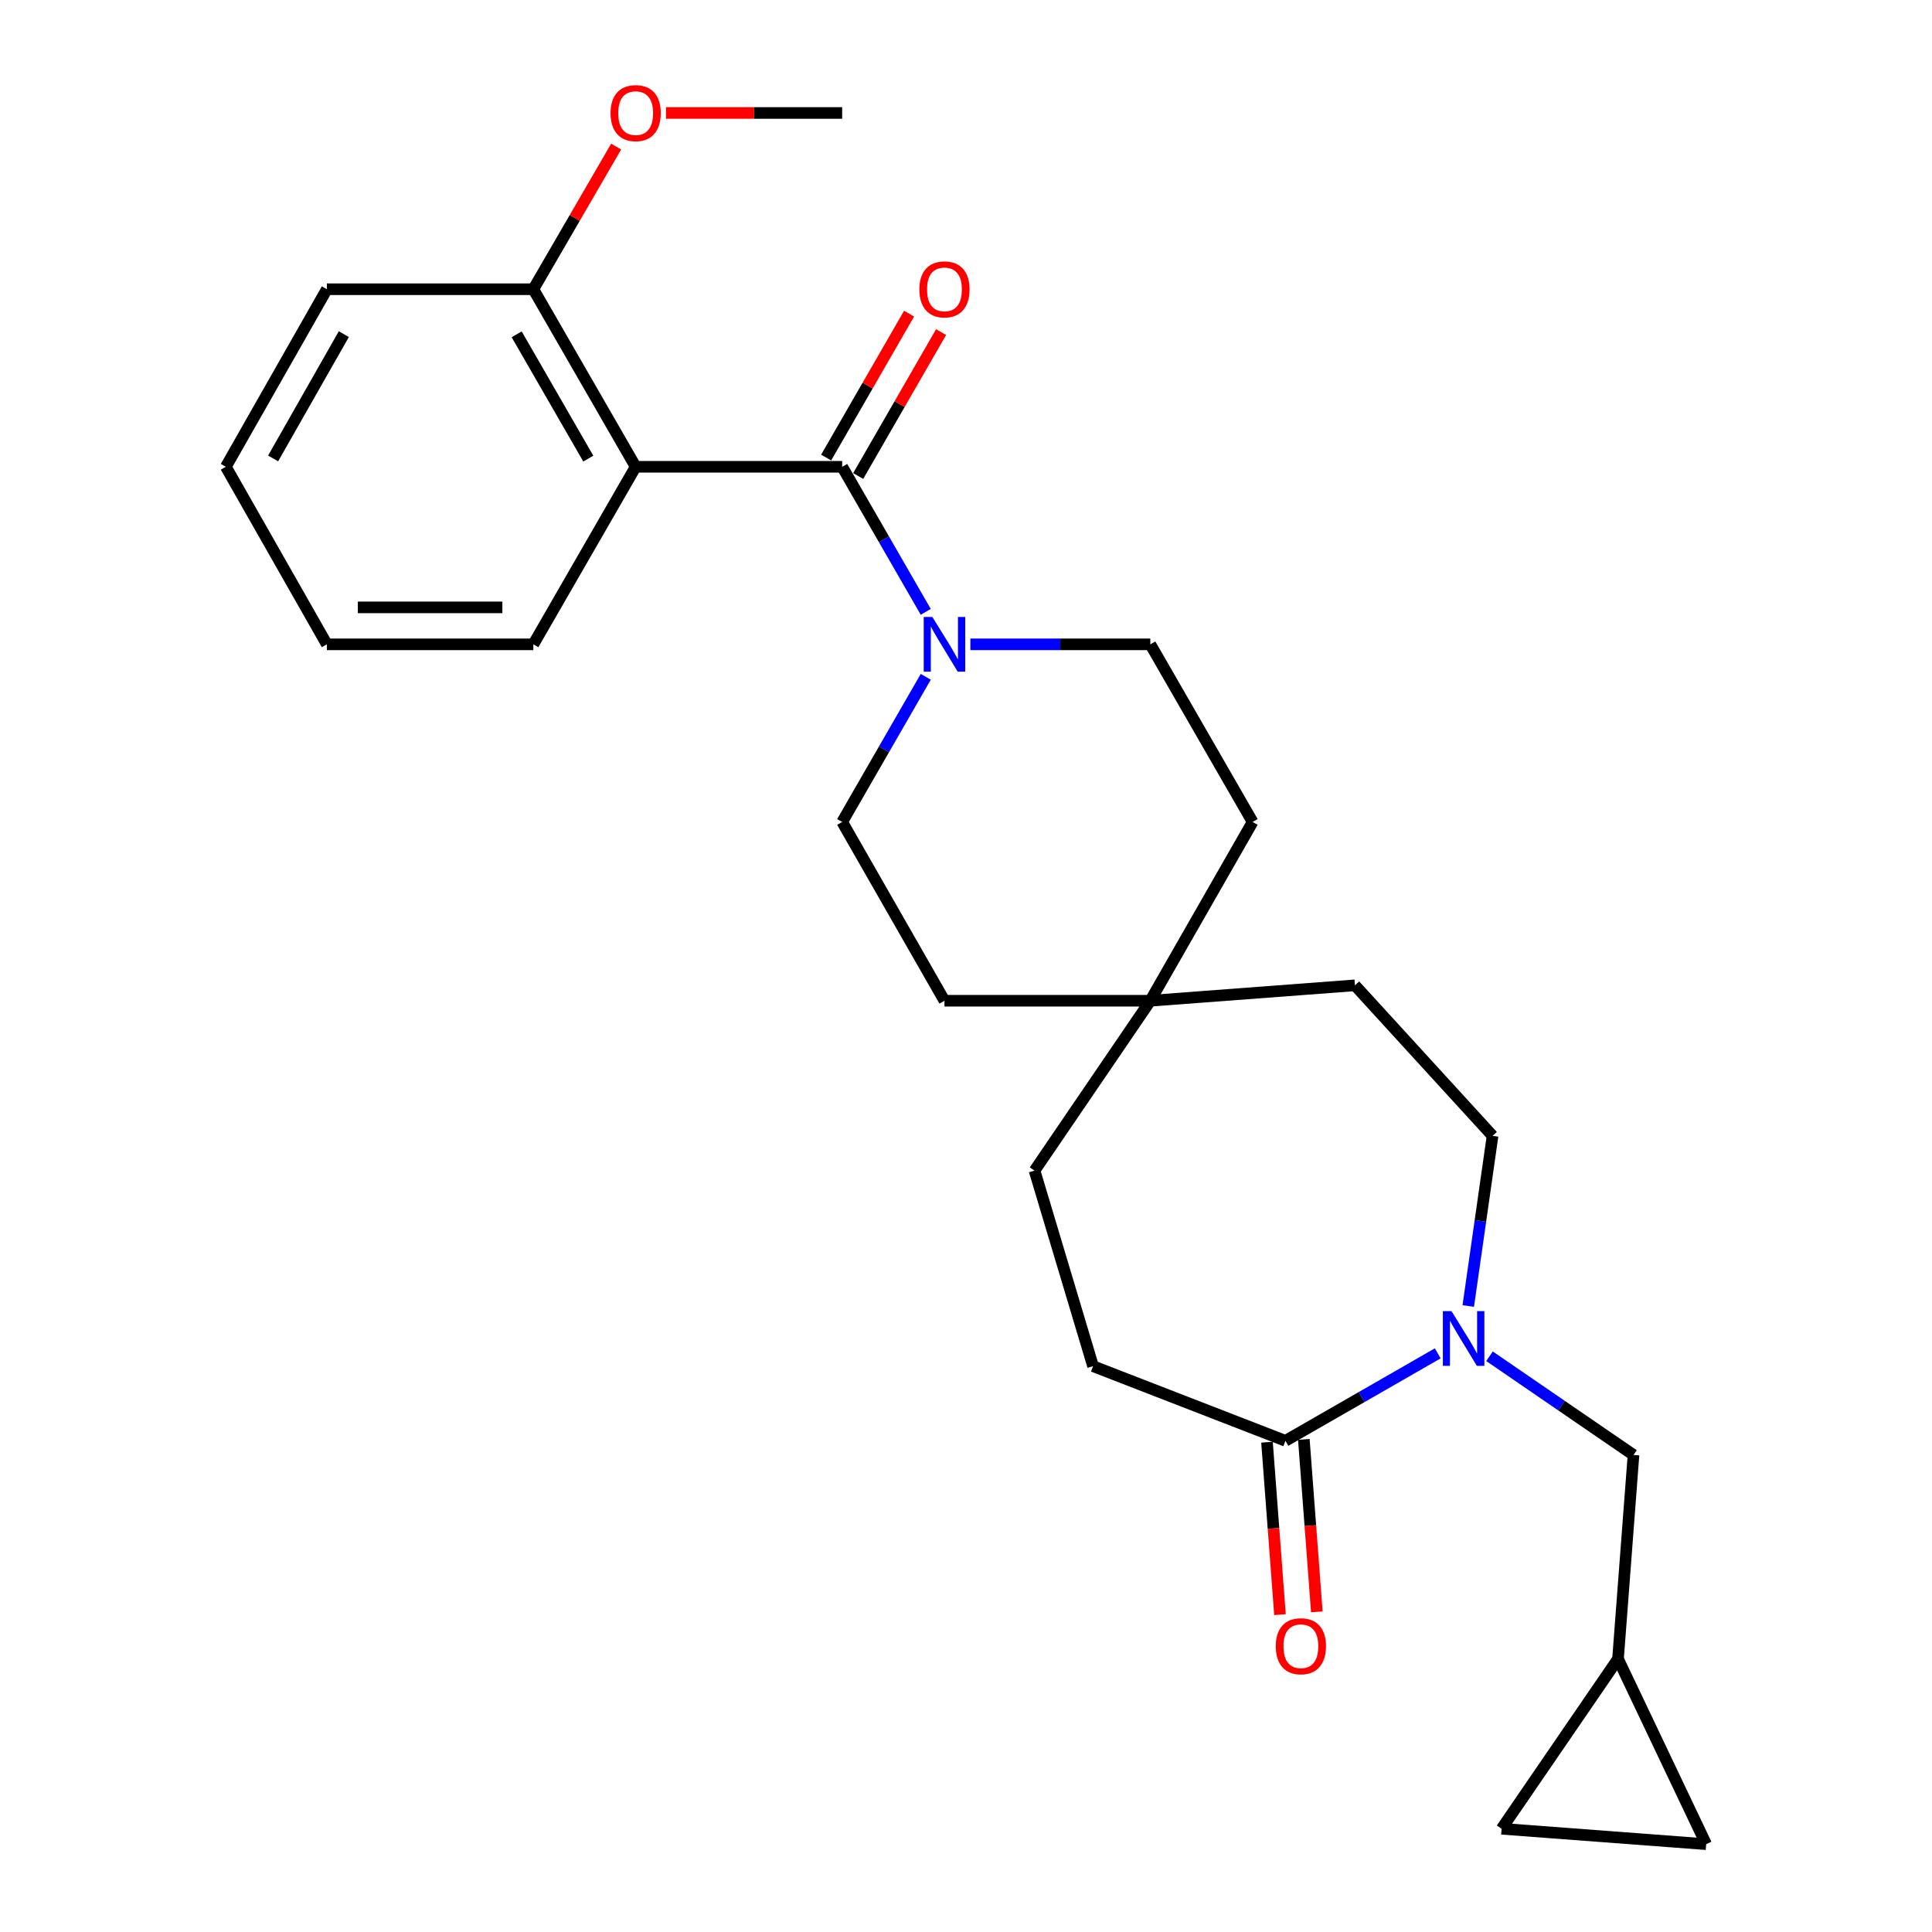 <?xml version='1.0' encoding='iso-8859-1'?>
<svg version='1.1' baseProfile='full'
              xmlns='http://www.w3.org/2000/svg'
                      xmlns:rdkit='http://www.rdkit.org/xml'
                      xmlns:xlink='http://www.w3.org/1999/xlink'
                  xml:space='preserve'
width='1000px' height='1000px' viewBox='0 0 1000 1000'>
<!-- END OF HEADER -->
<rect style='opacity:1.0;fill:#FFFFFF;stroke:none' width='1000' height='1000' x='0' y='0'> </rect>
<path class='bond-0' d='M 435.907,241.611 L 329.017,241.611' style='fill:none;fill-rule:evenodd;stroke:#000000;stroke-width:6px;stroke-linecap:butt;stroke-linejoin:miter;stroke-opacity:1' />
<path class='bond-2' d='M 435.907,241.611 L 457.536,279.152' style='fill:none;fill-rule:evenodd;stroke:#000000;stroke-width:6px;stroke-linecap:butt;stroke-linejoin:miter;stroke-opacity:1' />
<path class='bond-2' d='M 457.536,279.152 L 479.166,316.694' style='fill:none;fill-rule:evenodd;stroke:#0000FF;stroke-width:6px;stroke-linecap:butt;stroke-linejoin:miter;stroke-opacity:1' />
<path class='bond-9' d='M 444.194,246.385 L 465.652,209.139' style='fill:none;fill-rule:evenodd;stroke:#000000;stroke-width:6px;stroke-linecap:butt;stroke-linejoin:miter;stroke-opacity:1' />
<path class='bond-9' d='M 465.652,209.139 L 487.109,171.892' style='fill:none;fill-rule:evenodd;stroke:#FF0000;stroke-width:6px;stroke-linecap:butt;stroke-linejoin:miter;stroke-opacity:1' />
<path class='bond-9' d='M 427.619,236.836 L 449.076,199.59' style='fill:none;fill-rule:evenodd;stroke:#000000;stroke-width:6px;stroke-linecap:butt;stroke-linejoin:miter;stroke-opacity:1' />
<path class='bond-9' d='M 449.076,199.59 L 470.534,162.343' style='fill:none;fill-rule:evenodd;stroke:#FF0000;stroke-width:6px;stroke-linecap:butt;stroke-linejoin:miter;stroke-opacity:1' />
<path class='bond-8' d='M 329.017,241.611 L 276.061,149.706' style='fill:none;fill-rule:evenodd;stroke:#000000;stroke-width:6px;stroke-linecap:butt;stroke-linejoin:miter;stroke-opacity:1' />
<path class='bond-8' d='M 304.499,237.375 L 267.43,173.042' style='fill:none;fill-rule:evenodd;stroke:#000000;stroke-width:6px;stroke-linecap:butt;stroke-linejoin:miter;stroke-opacity:1' />
<path class='bond-20' d='M 329.017,241.611 L 276.061,333.505' style='fill:none;fill-rule:evenodd;stroke:#000000;stroke-width:6px;stroke-linecap:butt;stroke-linejoin:miter;stroke-opacity:1' />
<path class='bond-1' d='M 759.965,675.996 L 766.257,631.955' style='fill:none;fill-rule:evenodd;stroke:#0000FF;stroke-width:6px;stroke-linecap:butt;stroke-linejoin:miter;stroke-opacity:1' />
<path class='bond-1' d='M 766.257,631.955 L 772.549,587.913' style='fill:none;fill-rule:evenodd;stroke:#000000;stroke-width:6px;stroke-linecap:butt;stroke-linejoin:miter;stroke-opacity:1' />
<path class='bond-4' d='M 770.969,701.996 L 808.232,727.545' style='fill:none;fill-rule:evenodd;stroke:#0000FF;stroke-width:6px;stroke-linecap:butt;stroke-linejoin:miter;stroke-opacity:1' />
<path class='bond-4' d='M 808.232,727.545 L 845.495,753.094' style='fill:none;fill-rule:evenodd;stroke:#000000;stroke-width:6px;stroke-linecap:butt;stroke-linejoin:miter;stroke-opacity:1' />
<path class='bond-28' d='M 744.165,700.498 L 704.747,723.129' style='fill:none;fill-rule:evenodd;stroke:#0000FF;stroke-width:6px;stroke-linecap:butt;stroke-linejoin:miter;stroke-opacity:1' />
<path class='bond-28' d='M 704.747,723.129 L 665.329,745.761' style='fill:none;fill-rule:evenodd;stroke:#000000;stroke-width:6px;stroke-linecap:butt;stroke-linejoin:miter;stroke-opacity:1' />
<path class='bond-12' d='M 479.17,350.318 L 457.538,387.88' style='fill:none;fill-rule:evenodd;stroke:#0000FF;stroke-width:6px;stroke-linecap:butt;stroke-linejoin:miter;stroke-opacity:1' />
<path class='bond-12' d='M 457.538,387.88 L 435.907,425.442' style='fill:none;fill-rule:evenodd;stroke:#000000;stroke-width:6px;stroke-linecap:butt;stroke-linejoin:miter;stroke-opacity:1' />
<path class='bond-13' d='M 502.256,333.505 L 548.829,333.505' style='fill:none;fill-rule:evenodd;stroke:#0000FF;stroke-width:6px;stroke-linecap:butt;stroke-linejoin:miter;stroke-opacity:1' />
<path class='bond-13' d='M 548.829,333.505 L 595.402,333.505' style='fill:none;fill-rule:evenodd;stroke:#000000;stroke-width:6px;stroke-linecap:butt;stroke-linejoin:miter;stroke-opacity:1' />
<path class='bond-3' d='M 665.329,745.761 L 565.773,707.141' style='fill:none;fill-rule:evenodd;stroke:#000000;stroke-width:6px;stroke-linecap:butt;stroke-linejoin:miter;stroke-opacity:1' />
<path class='bond-14' d='M 655.792,746.479 L 659.153,791.108' style='fill:none;fill-rule:evenodd;stroke:#000000;stroke-width:6px;stroke-linecap:butt;stroke-linejoin:miter;stroke-opacity:1' />
<path class='bond-14' d='M 659.153,791.108 L 662.515,835.737' style='fill:none;fill-rule:evenodd;stroke:#FF0000;stroke-width:6px;stroke-linecap:butt;stroke-linejoin:miter;stroke-opacity:1' />
<path class='bond-14' d='M 674.867,745.042 L 678.229,789.671' style='fill:none;fill-rule:evenodd;stroke:#000000;stroke-width:6px;stroke-linecap:butt;stroke-linejoin:miter;stroke-opacity:1' />
<path class='bond-14' d='M 678.229,789.671 L 681.59,834.3' style='fill:none;fill-rule:evenodd;stroke:#FF0000;stroke-width:6px;stroke-linecap:butt;stroke-linejoin:miter;stroke-opacity:1' />
<path class='bond-5' d='M 845.495,753.094 L 837.482,858.634' style='fill:none;fill-rule:evenodd;stroke:#000000;stroke-width:6px;stroke-linecap:butt;stroke-linejoin:miter;stroke-opacity:1' />
<path class='bond-6' d='M 837.482,858.634 L 883.105,954.545' style='fill:none;fill-rule:evenodd;stroke:#000000;stroke-width:6px;stroke-linecap:butt;stroke-linejoin:miter;stroke-opacity:1' />
<path class='bond-7' d='M 837.482,858.634 L 777.225,946.564' style='fill:none;fill-rule:evenodd;stroke:#000000;stroke-width:6px;stroke-linecap:butt;stroke-linejoin:miter;stroke-opacity:1' />
<path class='bond-29' d='M 883.105,954.545 L 777.225,946.564' style='fill:none;fill-rule:evenodd;stroke:#000000;stroke-width:6px;stroke-linecap:butt;stroke-linejoin:miter;stroke-opacity:1' />
<path class='bond-21' d='M 276.061,149.706 L 297.49,112.787' style='fill:none;fill-rule:evenodd;stroke:#000000;stroke-width:6px;stroke-linecap:butt;stroke-linejoin:miter;stroke-opacity:1' />
<path class='bond-21' d='M 297.49,112.787 L 318.919,75.867' style='fill:none;fill-rule:evenodd;stroke:#FF0000;stroke-width:6px;stroke-linecap:butt;stroke-linejoin:miter;stroke-opacity:1' />
<path class='bond-22' d='M 276.061,149.706 L 169.182,149.706' style='fill:none;fill-rule:evenodd;stroke:#000000;stroke-width:6px;stroke-linecap:butt;stroke-linejoin:miter;stroke-opacity:1' />
<path class='bond-10' d='M 595.402,517.985 L 648.358,425.442' style='fill:none;fill-rule:evenodd;stroke:#000000;stroke-width:6px;stroke-linecap:butt;stroke-linejoin:miter;stroke-opacity:1' />
<path class='bond-16' d='M 595.402,517.985 L 701.314,510.004' style='fill:none;fill-rule:evenodd;stroke:#000000;stroke-width:6px;stroke-linecap:butt;stroke-linejoin:miter;stroke-opacity:1' />
<path class='bond-19' d='M 595.402,517.985 L 535.474,605.916' style='fill:none;fill-rule:evenodd;stroke:#000000;stroke-width:6px;stroke-linecap:butt;stroke-linejoin:miter;stroke-opacity:1' />
<path class='bond-26' d='M 595.402,517.985 L 488.852,517.985' style='fill:none;fill-rule:evenodd;stroke:#000000;stroke-width:6px;stroke-linecap:butt;stroke-linejoin:miter;stroke-opacity:1' />
<path class='bond-11' d='M 772.549,587.913 L 701.314,510.004' style='fill:none;fill-rule:evenodd;stroke:#000000;stroke-width:6px;stroke-linecap:butt;stroke-linejoin:miter;stroke-opacity:1' />
<path class='bond-18' d='M 435.907,425.442 L 488.852,517.985' style='fill:none;fill-rule:evenodd;stroke:#000000;stroke-width:6px;stroke-linecap:butt;stroke-linejoin:miter;stroke-opacity:1' />
<path class='bond-17' d='M 595.402,333.505 L 648.358,425.442' style='fill:none;fill-rule:evenodd;stroke:#000000;stroke-width:6px;stroke-linecap:butt;stroke-linejoin:miter;stroke-opacity:1' />
<path class='bond-15' d='M 565.773,707.141 L 535.474,605.916' style='fill:none;fill-rule:evenodd;stroke:#000000;stroke-width:6px;stroke-linecap:butt;stroke-linejoin:miter;stroke-opacity:1' />
<path class='bond-24' d='M 276.061,333.505 L 169.182,333.505' style='fill:none;fill-rule:evenodd;stroke:#000000;stroke-width:6px;stroke-linecap:butt;stroke-linejoin:miter;stroke-opacity:1' />
<path class='bond-24' d='M 260.029,314.376 L 185.214,314.376' style='fill:none;fill-rule:evenodd;stroke:#000000;stroke-width:6px;stroke-linecap:butt;stroke-linejoin:miter;stroke-opacity:1' />
<path class='bond-23' d='M 344.689,58.47 L 390.298,58.47' style='fill:none;fill-rule:evenodd;stroke:#FF0000;stroke-width:6px;stroke-linecap:butt;stroke-linejoin:miter;stroke-opacity:1' />
<path class='bond-23' d='M 390.298,58.47 L 435.907,58.47' style='fill:none;fill-rule:evenodd;stroke:#000000;stroke-width:6px;stroke-linecap:butt;stroke-linejoin:miter;stroke-opacity:1' />
<path class='bond-27' d='M 169.182,149.706 L 116.895,241.611' style='fill:none;fill-rule:evenodd;stroke:#000000;stroke-width:6px;stroke-linecap:butt;stroke-linejoin:miter;stroke-opacity:1' />
<path class='bond-27' d='M 177.966,172.951 L 141.365,237.284' style='fill:none;fill-rule:evenodd;stroke:#000000;stroke-width:6px;stroke-linecap:butt;stroke-linejoin:miter;stroke-opacity:1' />
<path class='bond-25' d='M 169.182,333.505 L 116.895,241.611' style='fill:none;fill-rule:evenodd;stroke:#000000;stroke-width:6px;stroke-linecap:butt;stroke-linejoin:miter;stroke-opacity:1' />
<path  class='atom-2' d='M 751.304 678.645
L 760.584 693.645
Q 761.504 695.125, 762.984 697.805
Q 764.464 700.485, 764.544 700.645
L 764.544 678.645
L 768.304 678.645
L 768.304 706.965
L 764.424 706.965
L 754.464 690.565
Q 753.304 688.645, 752.064 686.445
Q 750.864 684.245, 750.504 683.565
L 750.504 706.965
L 746.824 706.965
L 746.824 678.645
L 751.304 678.645
' fill='#0000FF'/>
<path  class='atom-3' d='M 482.592 319.345
L 491.872 334.345
Q 492.792 335.825, 494.272 338.505
Q 495.752 341.185, 495.832 341.345
L 495.832 319.345
L 499.592 319.345
L 499.592 347.665
L 495.712 347.665
L 485.752 331.265
Q 484.592 329.345, 483.352 327.145
Q 482.152 324.945, 481.792 324.265
L 481.792 347.665
L 478.112 347.665
L 478.112 319.345
L 482.592 319.345
' fill='#0000FF'/>
<path  class='atom-10' d='M 475.852 149.786
Q 475.852 142.986, 479.212 139.186
Q 482.572 135.386, 488.852 135.386
Q 495.132 135.386, 498.492 139.186
Q 501.852 142.986, 501.852 149.786
Q 501.852 156.666, 498.452 160.586
Q 495.052 164.466, 488.852 164.466
Q 482.612 164.466, 479.212 160.586
Q 475.852 156.706, 475.852 149.786
M 488.852 161.266
Q 493.172 161.266, 495.492 158.386
Q 497.852 155.466, 497.852 149.786
Q 497.852 144.226, 495.492 141.426
Q 493.172 138.586, 488.852 138.586
Q 484.532 138.586, 482.172 141.386
Q 479.852 144.186, 479.852 149.786
Q 479.852 155.506, 482.172 158.386
Q 484.532 161.266, 488.852 161.266
' fill='#FF0000'/>
<path  class='atom-15' d='M 660.332 852.082
Q 660.332 845.282, 663.692 841.482
Q 667.052 837.682, 673.332 837.682
Q 679.612 837.682, 682.972 841.482
Q 686.332 845.282, 686.332 852.082
Q 686.332 858.962, 682.932 862.882
Q 679.532 866.762, 673.332 866.762
Q 667.092 866.762, 663.692 862.882
Q 660.332 859.002, 660.332 852.082
M 673.332 863.562
Q 677.652 863.562, 679.972 860.682
Q 682.332 857.762, 682.332 852.082
Q 682.332 846.522, 679.972 843.722
Q 677.652 840.882, 673.332 840.882
Q 669.012 840.882, 666.652 843.682
Q 664.332 846.482, 664.332 852.082
Q 664.332 857.802, 666.652 860.682
Q 669.012 863.562, 673.332 863.562
' fill='#FF0000'/>
<path  class='atom-22' d='M 316.017 58.55
Q 316.017 51.75, 319.377 47.95
Q 322.737 44.15, 329.017 44.15
Q 335.297 44.15, 338.657 47.95
Q 342.017 51.75, 342.017 58.55
Q 342.017 65.43, 338.617 69.35
Q 335.217 73.23, 329.017 73.23
Q 322.777 73.23, 319.377 69.35
Q 316.017 65.47, 316.017 58.55
M 329.017 70.03
Q 333.337 70.03, 335.657 67.15
Q 338.017 64.23, 338.017 58.55
Q 338.017 52.99, 335.657 50.19
Q 333.337 47.35, 329.017 47.35
Q 324.697 47.35, 322.337 50.15
Q 320.017 52.95, 320.017 58.55
Q 320.017 64.27, 322.337 67.15
Q 324.697 70.03, 329.017 70.03
' fill='#FF0000'/>
</svg>
